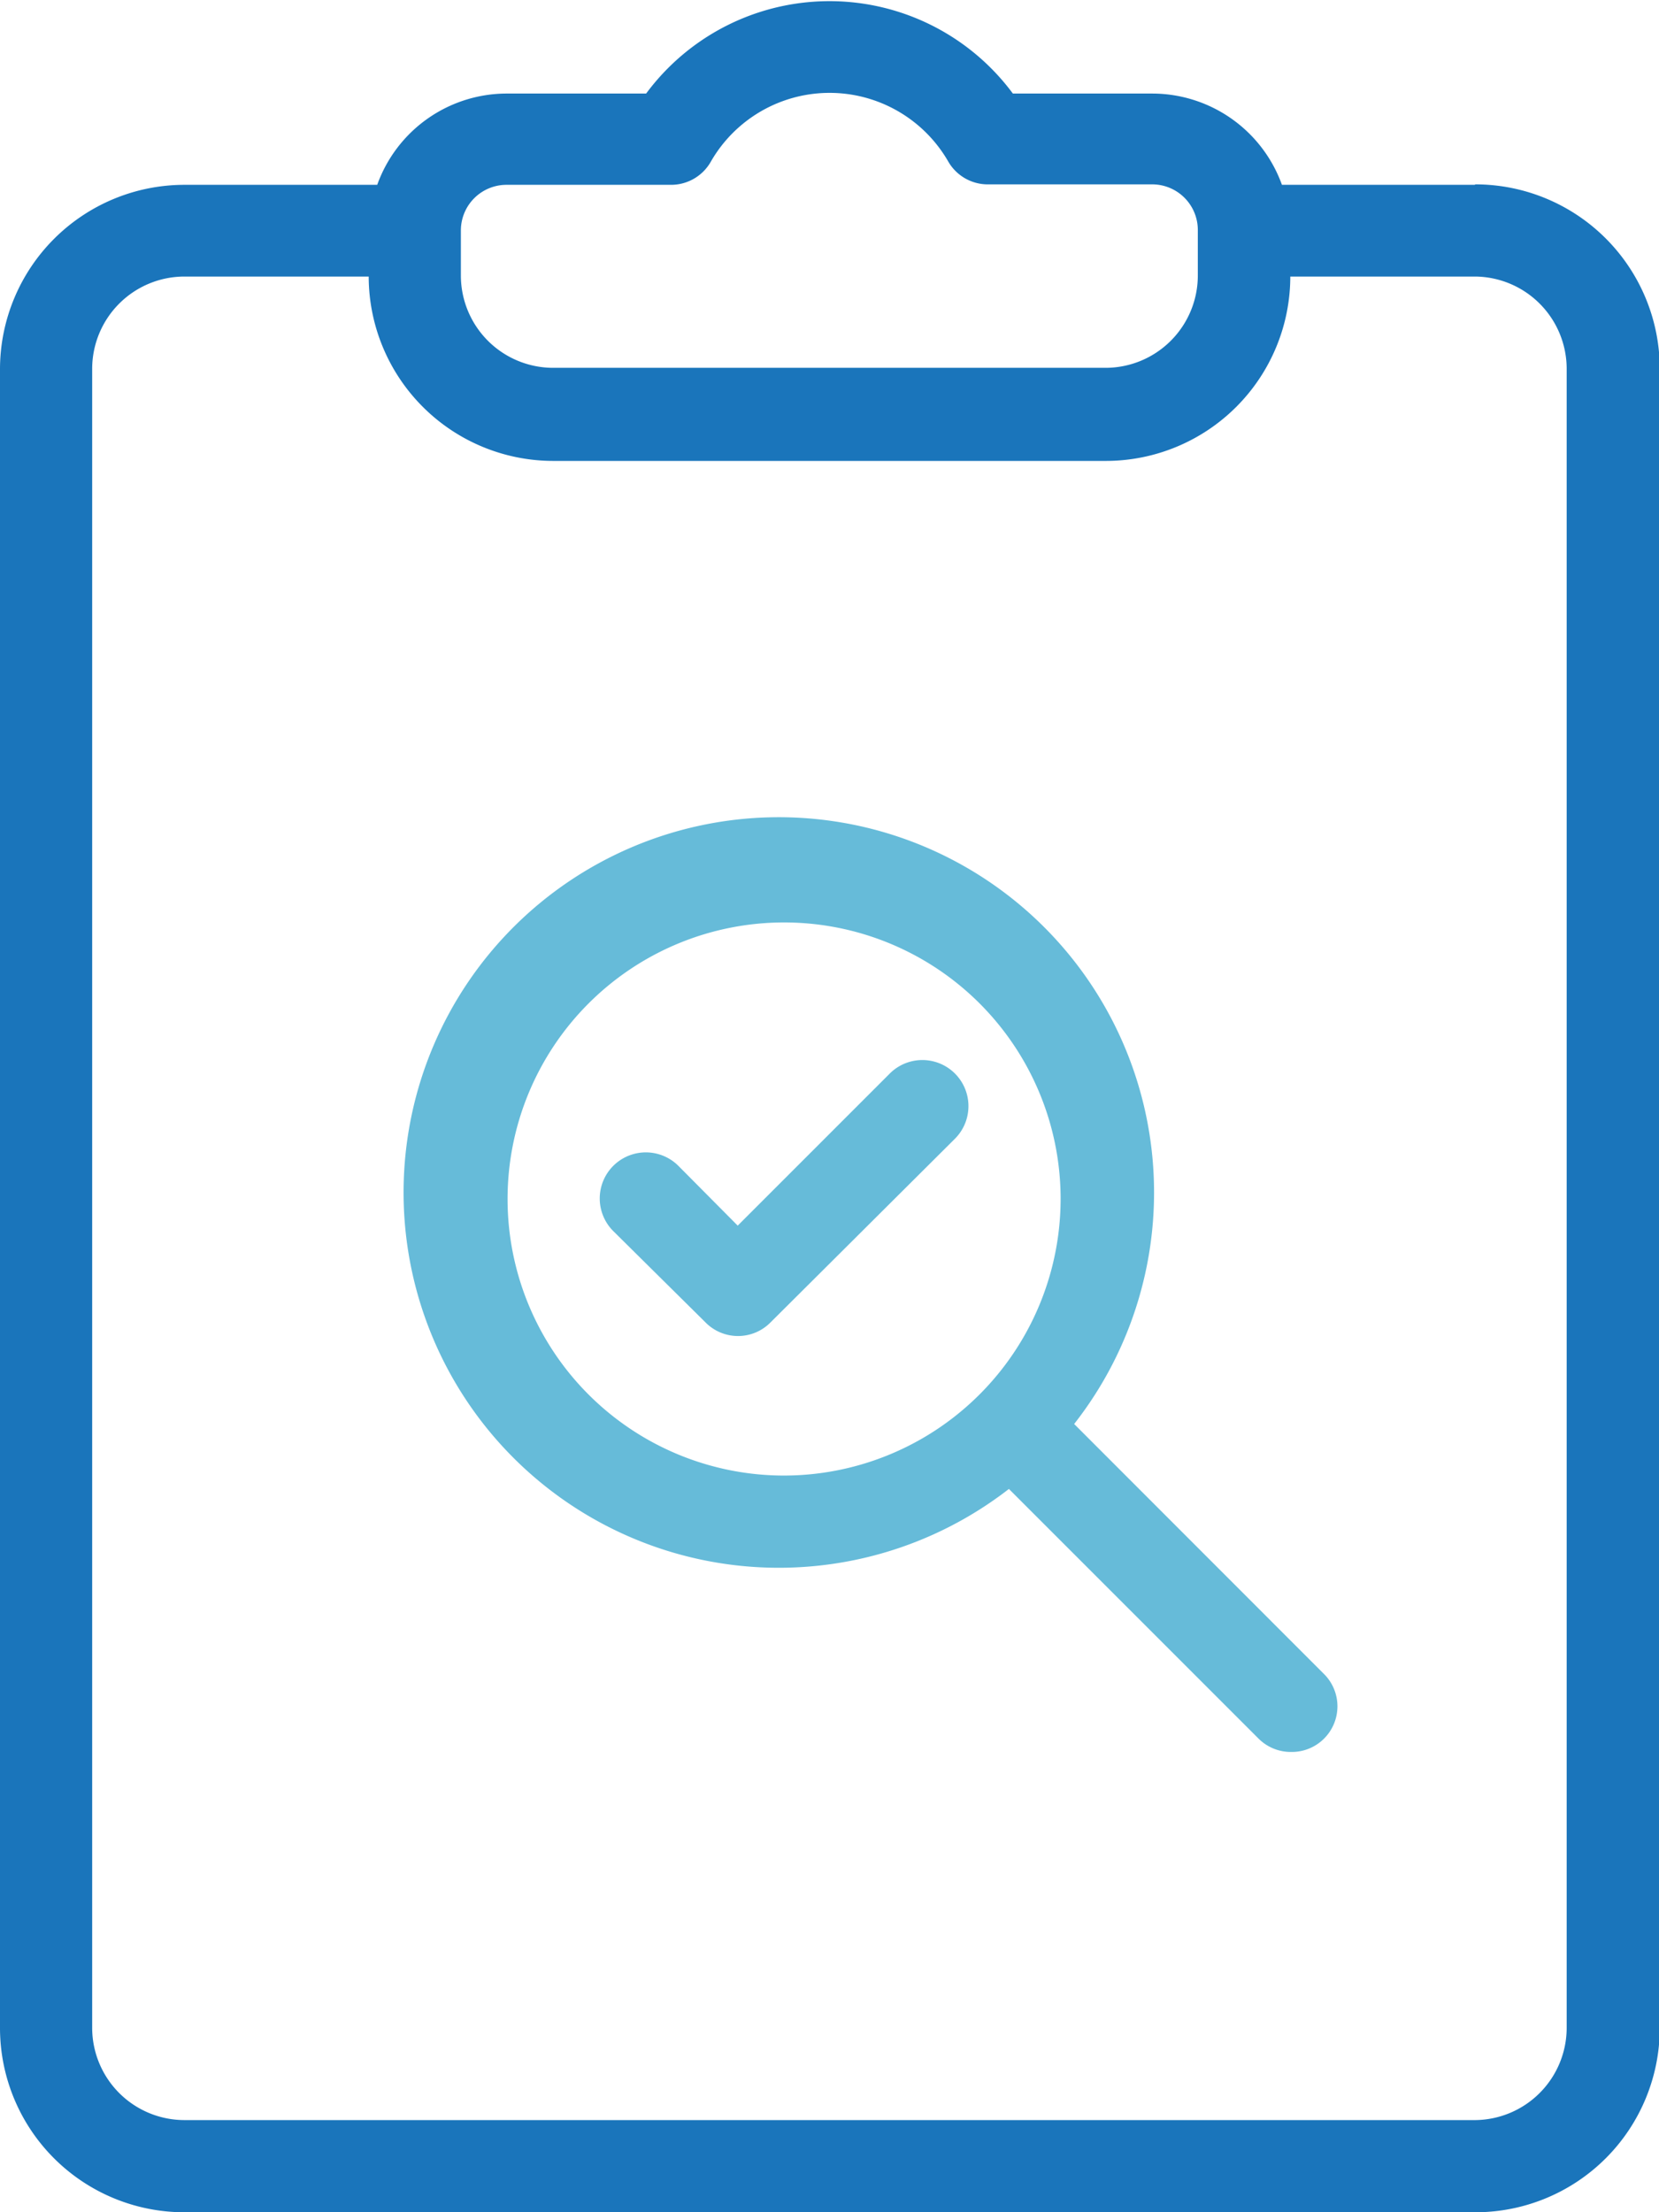 <svg xmlns="http://www.w3.org/2000/svg" viewBox="0 0 109.07 145.43"><defs><style>.cls-1{fill:#1a75bb;}.cls-2{fill:#66bbd9;}</style></defs><g id="Layer_2" data-name="Layer 2"><g id="Layer_1-2" data-name="Layer 1"><path class="cls-1" d="M103,133.31A6.07,6.07,0,0,1,97,139.37H12.12a6.07,6.07,0,0,1-6.06-6.06V24.24a6.07,6.07,0,0,1,6.06-6.06H24.24A12.14,12.14,0,0,0,36.36,30.3H72.72A12.13,12.13,0,0,0,84.83,18.18H97A6.07,6.07,0,0,1,103,24.24ZM30.3,15.15a3,3,0,0,1,3-3H44.1a3,3,0,0,0,2.62-1.5,9,9,0,0,1,15.64,0A3,3,0,0,0,65,12.12H75.75a3,3,0,0,1,3,3v3a6.07,6.07,0,0,1-6.06,6.06H36.36a6.07,6.07,0,0,1-6.06-6.06Zm66.65-3H84.28a9.07,9.07,0,0,0-8.53-6H66.59a15,15,0,0,0-24.11,0H33.33a9.05,9.05,0,0,0-8.53,6H12.12A12.13,12.13,0,0,0,0,24.24V133.31a12.12,12.12,0,0,0,12.12,12.12H97a12.12,12.12,0,0,0,12.12-12.12V24.24A12.13,12.13,0,0,0,97,12.12"/><path class="cls-2" d="M51.55,97A18.18,18.18,0,1,1,69.73,78.78,18.2,18.2,0,0,1,51.55,97m19.07-3.39a24.67,24.67,0,1,0-4.29,4.27l16.41,16.41a3,3,0,0,0,2.14.88A3,3,0,0,0,87,110Z"/><path class="cls-2" d="M58.5,70.57l-10,10L44.6,76.64a3,3,0,1,0-4.28,4.29l6.06,6a3,3,0,0,0,4.28,0L62.78,74.86a3,3,0,0,0-4.28-4.29"/></g></g></svg>